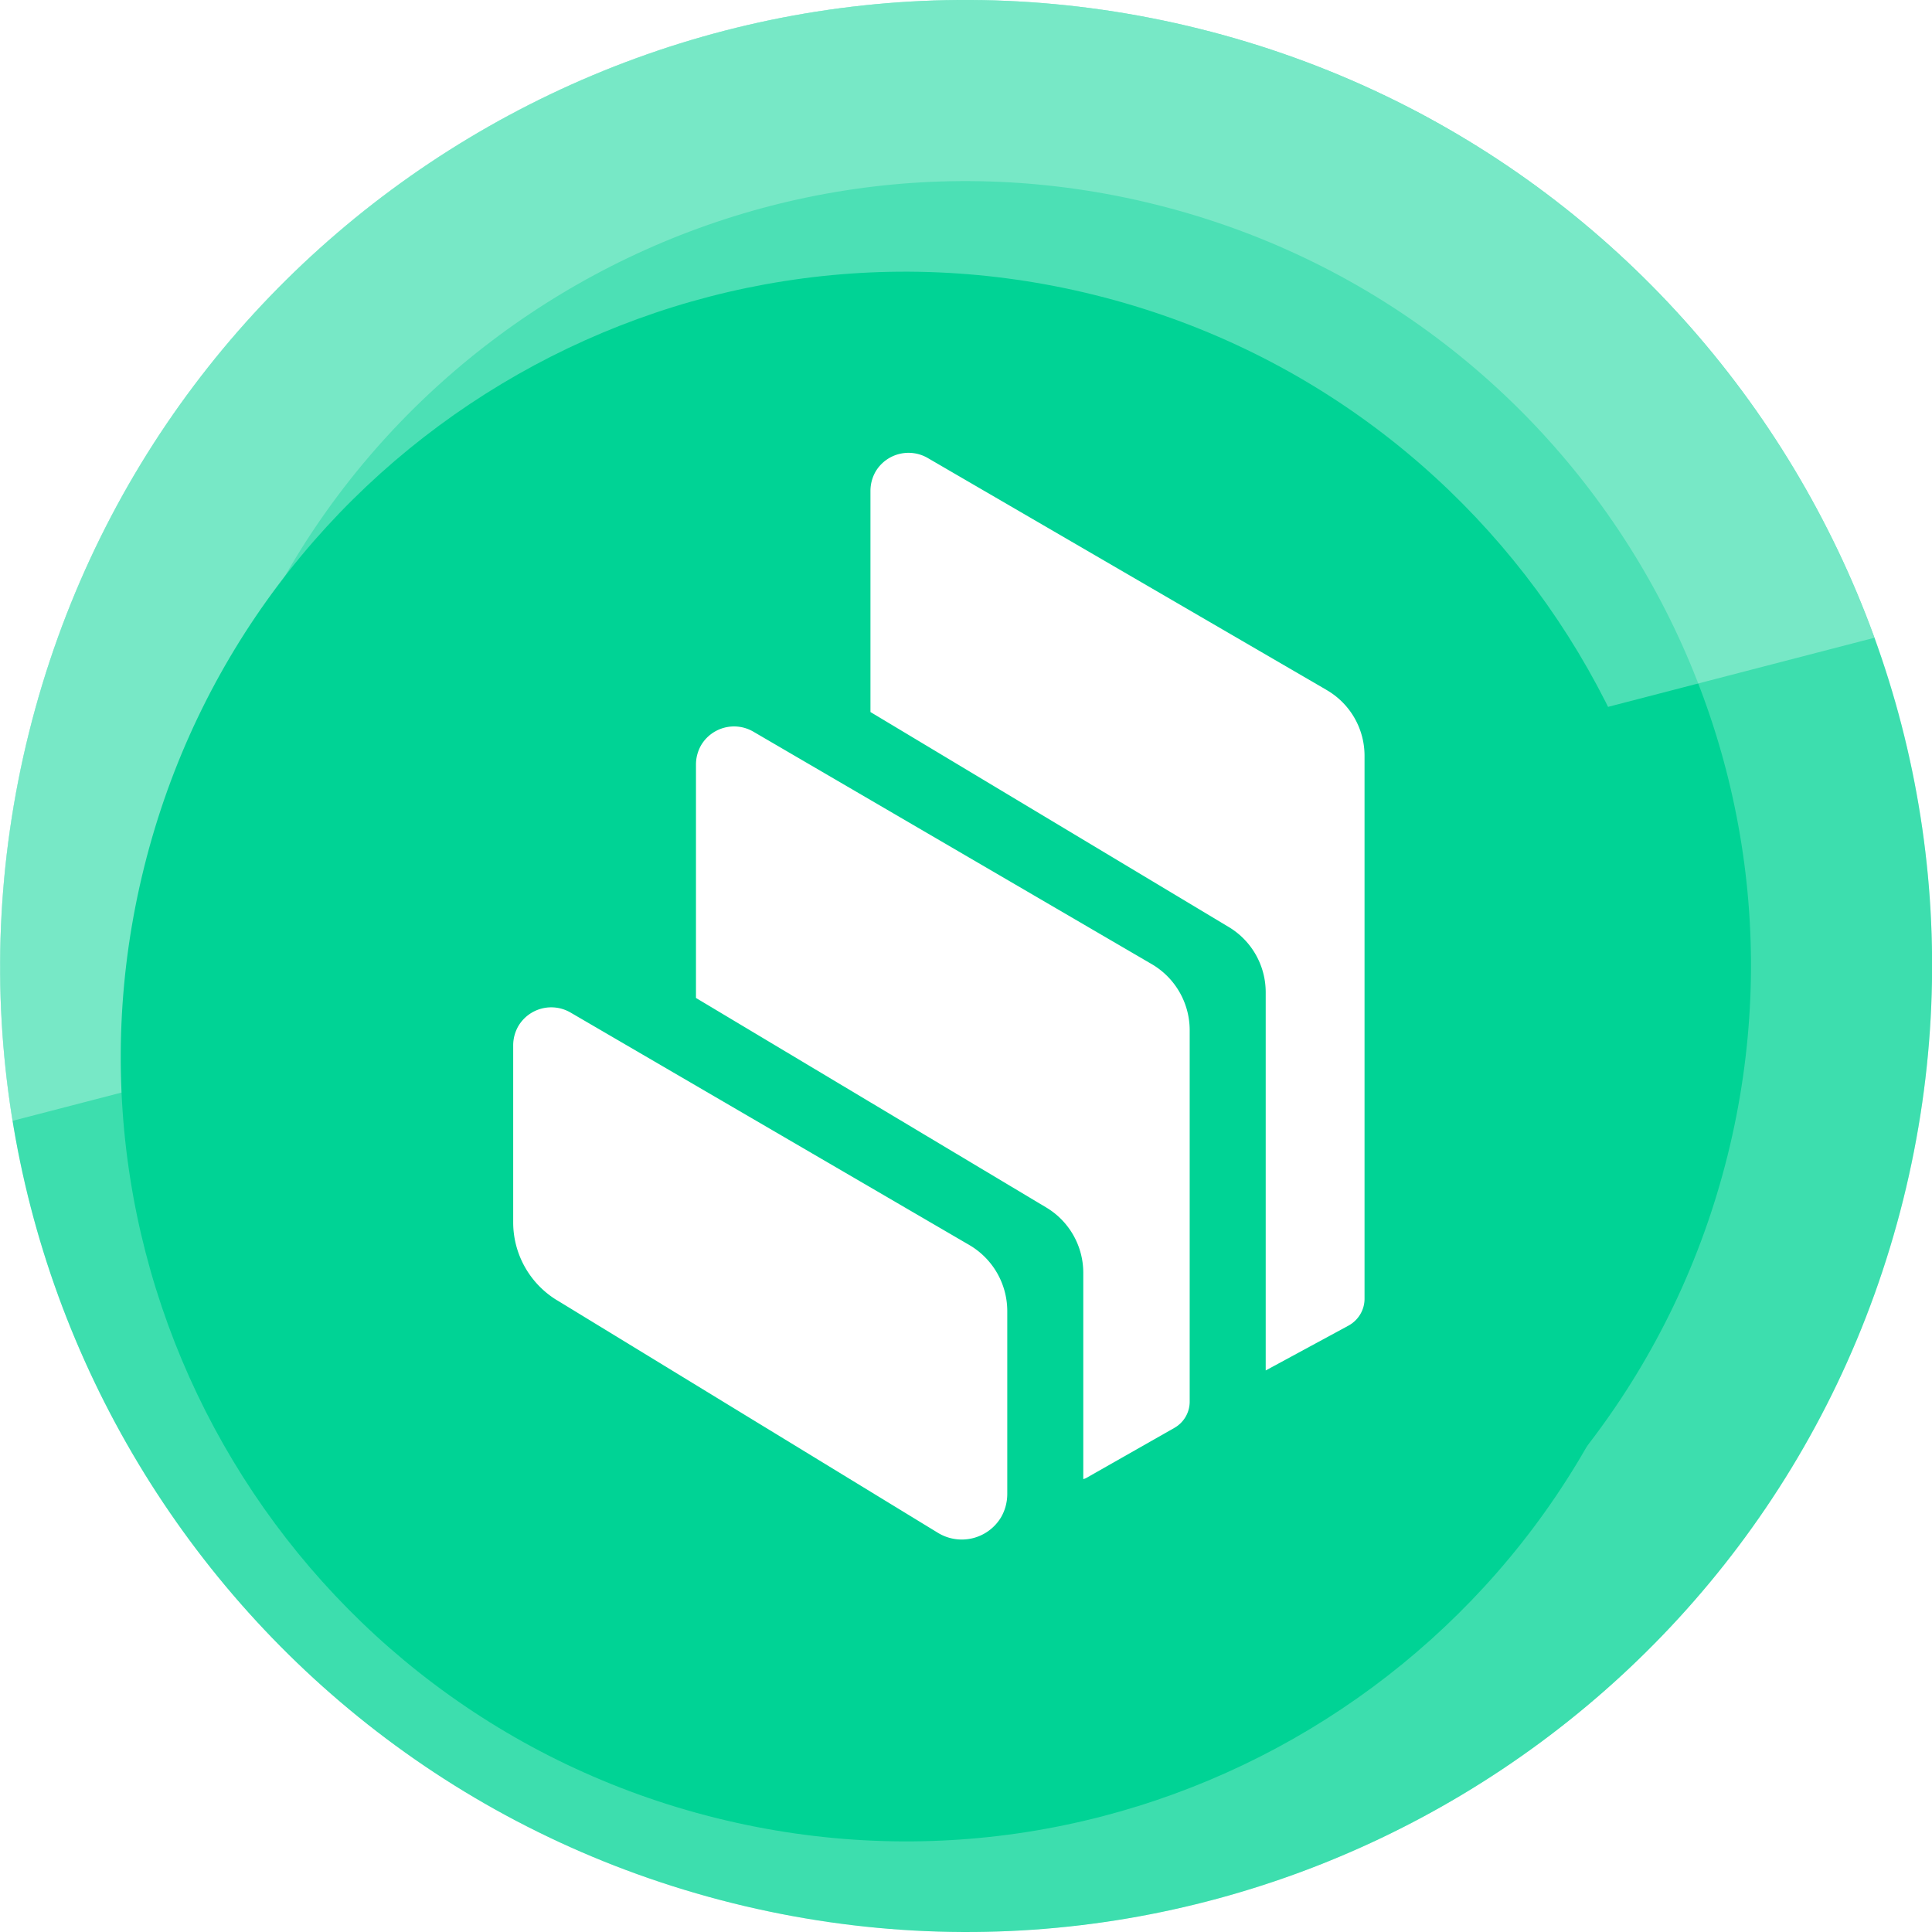 <svg xmlns="http://www.w3.org/2000/svg" viewBox="0 0 64 64" fill="none">
    <path fill="#00D395" d="M63.046 39.741c-4.274 17.143-21.64 27.576-38.786 23.301C7.12 58.768-3.314 41.404.962 24.262 5.235 7.117 22.6-3.317 39.742.957c17.145 4.274 27.578 21.64 23.304 38.784z"/>
    <path stroke="#fff" stroke-opacity=".24" stroke-width="6" d="M3.873 24.988h0C7.745 9.45 23.482-.006 39.016 3.867h0c15.538 3.873 24.993 19.61 21.12 35.147-3.874 15.535-19.61 24.99-35.15 21.116C9.453 56.258-.002 40.522 3.873 24.988z"/>
    <path fill="#fff" d="M62.091 21.127L.413 37.13a31.878 31.878 0 01.546-12.867C5.23 7.118 22.596-3.317 39.738.958c10.74 2.677 18.846 10.49 22.353 20.17z" opacity=".3"/>
    <g filter="url(#filter0_di_comp)">
        <path fill="#00D395" d="M57.222 38.29C53.749 52.218 39.64 60.695 25.708 57.22 11.782 53.75 3.304 39.642 6.778 25.713 10.25 11.783 24.36 3.305 38.288 6.778 52.217 10.25 60.695 24.36 57.222 38.29z"/>
    </g>
    <g filter="url(#filter1_d_comp)">
        <path fill="#fff" fill-rule="evenodd" d="M19.45 42.072A3.024 3.024 0 0118 39.492V33.63c0-.228.06-.444.168-.635a1.268 1.268 0 011.727-.456l13.225 7.71a2.537 2.537 0 011.247 2.17v6.067c0 .276-.072.552-.216.792a1.516 1.516 0 01-2.074.503l-12.626-7.71zm19.713-11.128a2.537 2.537 0 011.247 2.17V45.43c0 .36-.192.695-.515.875l-2.89 1.643a.357.357 0 01-.12.048V41.16a2.52 2.52 0 00-1.223-2.158l-11.607-6.943v-7.733c0-.228.06-.444.168-.636a1.268 1.268 0 011.727-.456l13.213 7.71zm5.78-9.088a2.513 2.513 0 011.259 2.182v17.985c0 .372-.204.708-.528.888l-2.746 1.487v-12.53a2.52 2.52 0 00-1.223-2.159l-11.87-7.122v-7.326c0-.228.06-.444.168-.636a1.268 1.268 0 011.726-.455l13.214 7.685z" clip-rule="evenodd"/>
    </g>
    <defs>
        <filter id="filter0_di_comp" width="53" height="54" x="5" y="6" color-interpolation-filters="sRGB" filterUnits="userSpaceOnUse">
            <feFlood flood-opacity="0" result="BackgroundImageFix"/>
            <feColorMatrix in="SourceAlpha" values="0 0 0 0 0 0 0 0 0 0 0 0 0 0 0 0 0 0 127 0"/>
            <feOffset dx="-1" dy="1"/>
            <feColorMatrix values="0 0 0 0 1 0 0 0 0 1 0 0 0 0 1 0 0 0 0.32 0"/>
            <feBlend in2="BackgroundImageFix" result="effect1_dropShadow"/>
            <feBlend in="SourceGraphic" in2="effect1_dropShadow" result="shape"/>
            <feColorMatrix in="SourceAlpha" result="hardAlpha" values="0 0 0 0 0 0 0 0 0 0 0 0 0 0 0 0 0 0 127 0"/>
            <feOffset dx="-1" dy="2"/>
            <feGaussianBlur stdDeviation="1"/>
            <feComposite in2="hardAlpha" k2="-1" k3="1" operator="arithmetic"/>
            <feColorMatrix values="0 0 0 0 0 0 0 0 0 0 0 0 0 0 0 0 0 0 0.16 0"/>
            <feBlend in2="shape" result="effect2_innerShadow"/>
        </filter>
        <filter id="filter1_d_comp" width="30.202" height="38" x="16" y="14" color-interpolation-filters="sRGB" filterUnits="userSpaceOnUse">
            <feFlood flood-opacity="0" result="BackgroundImageFix"/>
            <feColorMatrix in="SourceAlpha" values="0 0 0 0 0 0 0 0 0 0 0 0 0 0 0 0 0 0 127 0"/>
            <feOffset dx="-1" dy="1"/>
            <feGaussianBlur stdDeviation=".5"/>
            <feColorMatrix values="0 0 0 0 0 0 0 0 0 0 0 0 0 0 0 0 0 0 0.08 0"/>
            <feBlend in2="BackgroundImageFix" result="effect1_dropShadow"/>
            <feBlend in="SourceGraphic" in2="effect1_dropShadow" result="shape"/>
        </filter>
    </defs>
</svg>